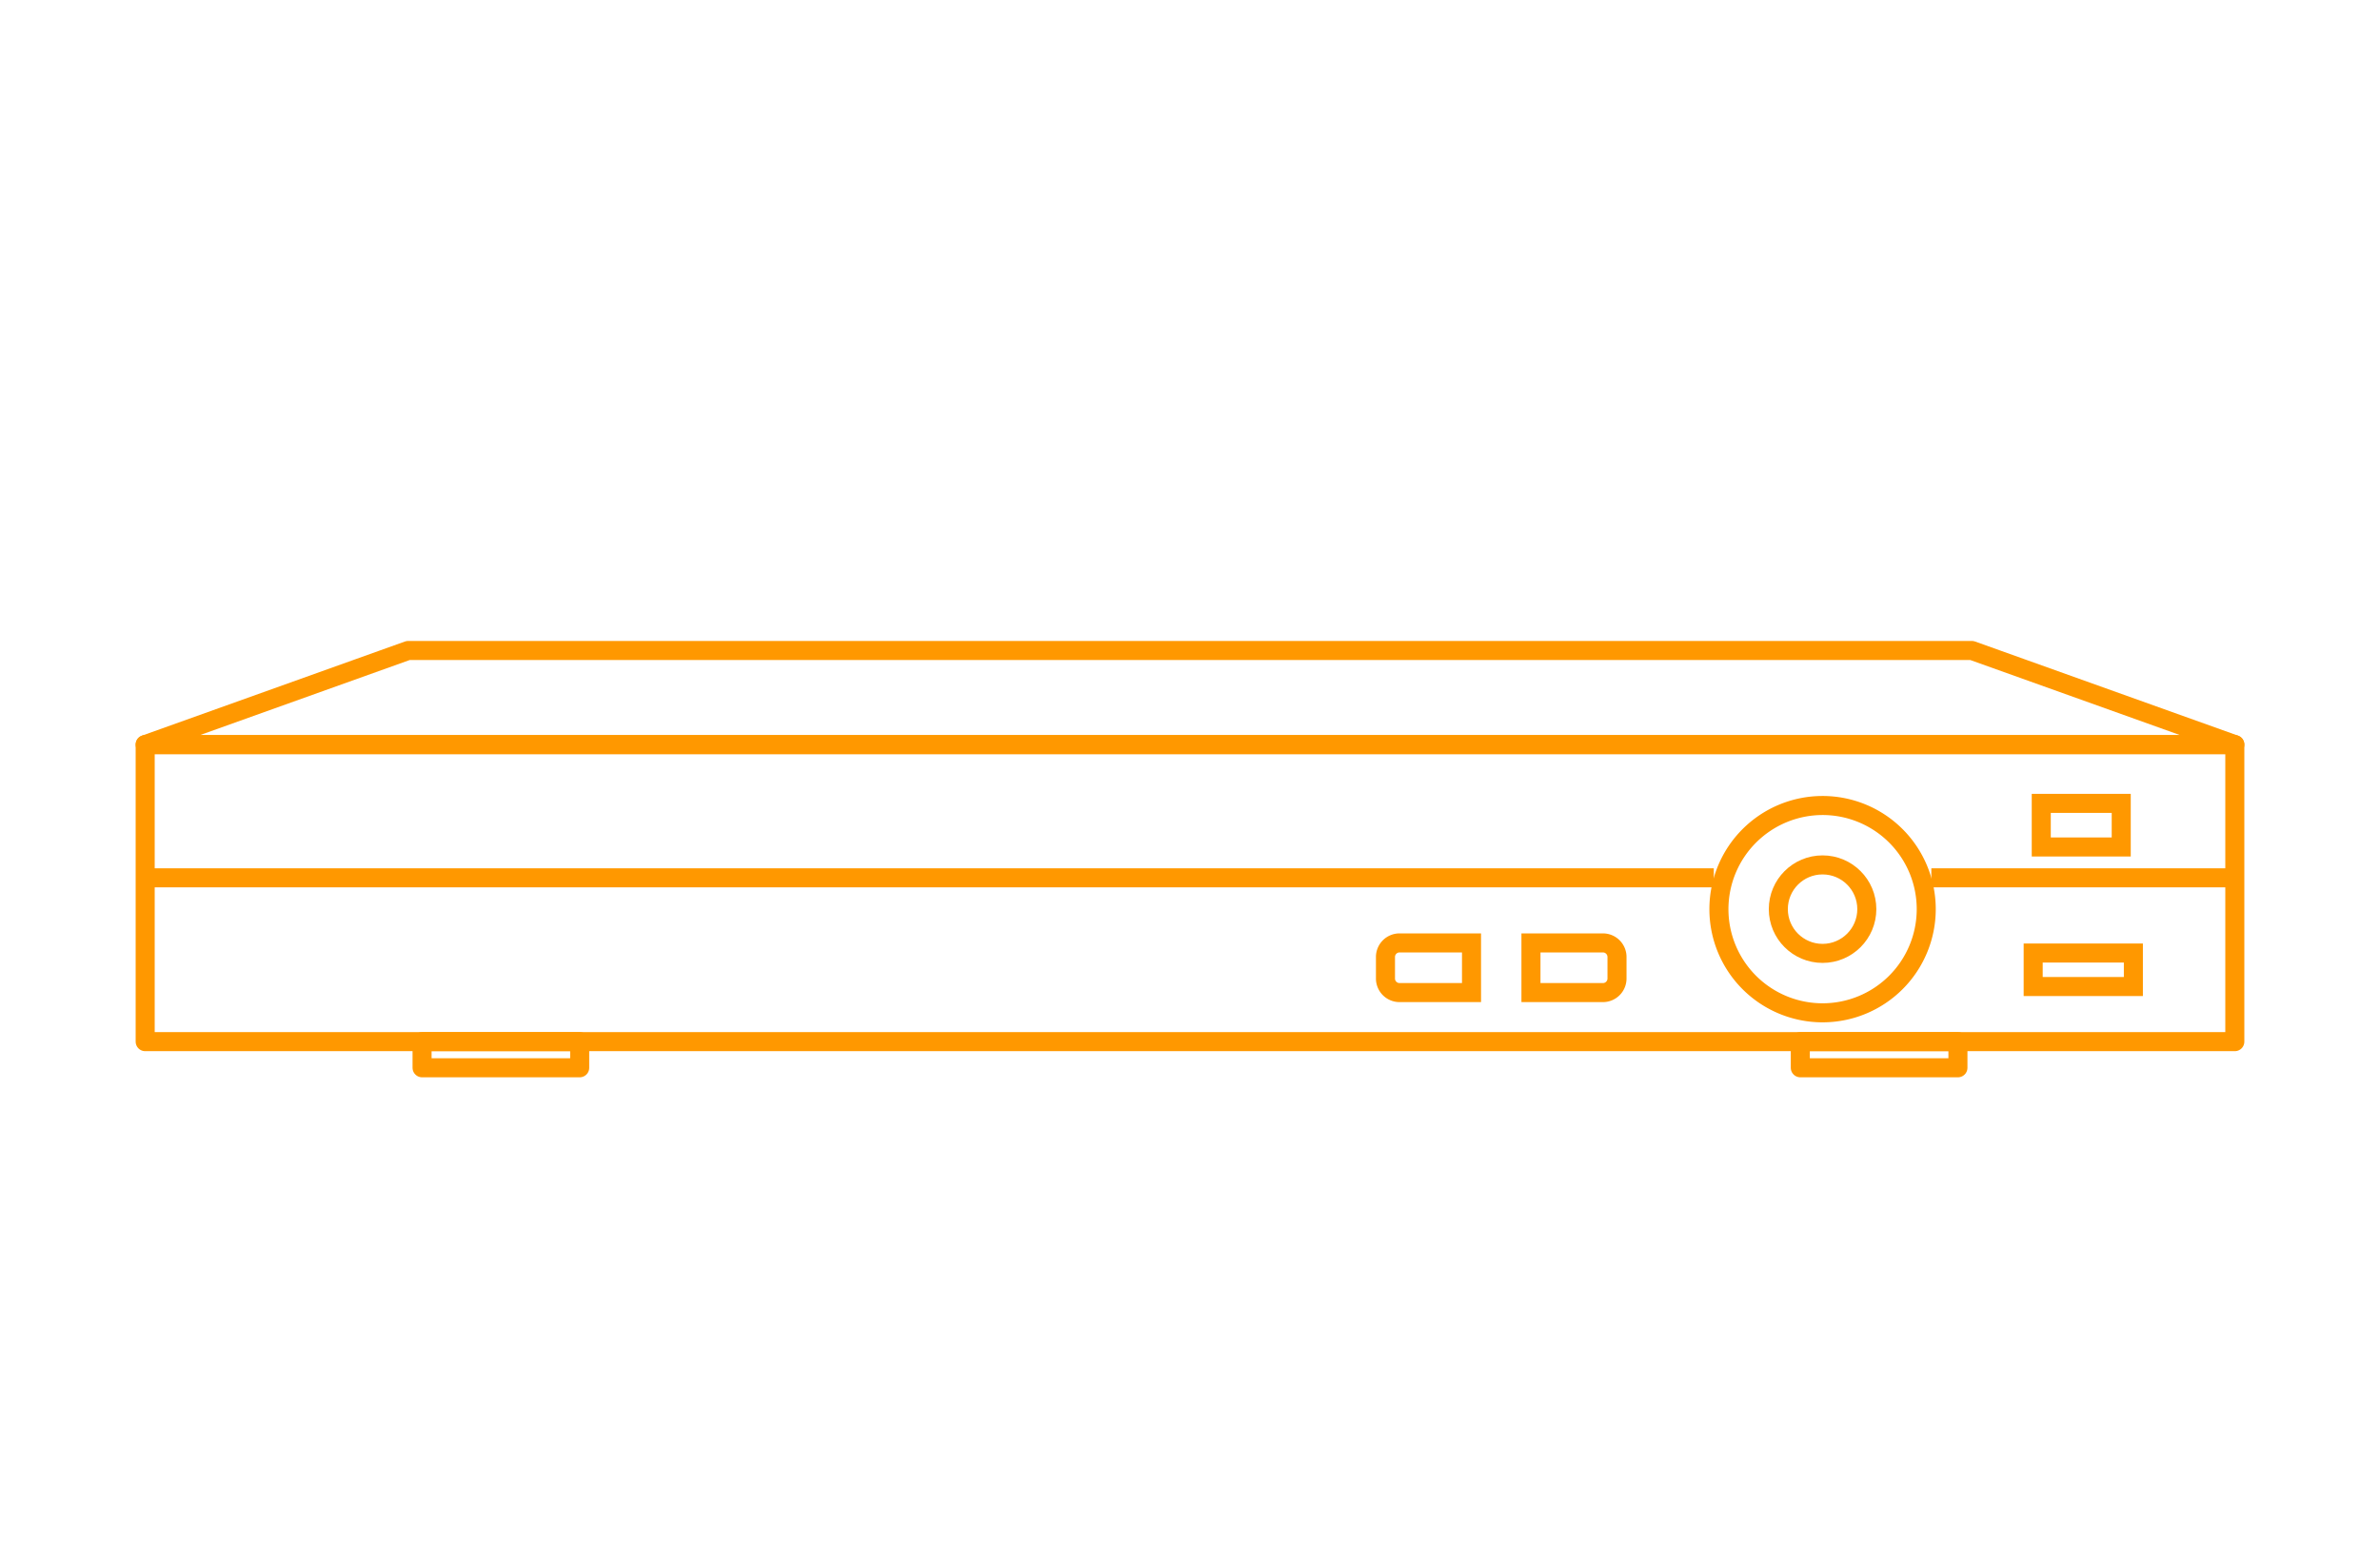 <svg xmlns="http://www.w3.org/2000/svg" viewBox="0 0 2000 1315"><defs><style>.cls-1{fill:none;stroke:#ff9800;stroke-linejoin:round;stroke-width:16px;}.cls-2{fill:#ff9800;}</style></defs><title>RecorderIcons</title><g id="Layer_9" data-name="Layer 9"><rect class="cls-1" x="122" y="625.75" width="1756" height="249.63"/><polygon class="cls-1" points="122 625.75 1878 625.75 1657.05 546.66 342.95 546.66 122 625.75"/><path class="cls-2" d="M1531.57,684.93a79.11,79.11,0,1,1-79.1,79.1,79.2,79.2,0,0,1,79.1-79.1m0-16a95.11,95.11,0,1,0,95.11,95.1,95.1,95.1,0,0,0-95.11-95.1Z"/><circle class="cls-1" cx="1531.57" cy="764.03" r="37.18"/><path class="cls-2" d="M1228.57,800.41v25.74h-52.49a3.82,3.82,0,0,1-3.82-3.83V804.24a3.83,3.83,0,0,1,3.82-3.83h52.49m16-16h-68.49a19.82,19.82,0,0,0-19.82,19.83v18.08a19.82,19.82,0,0,0,19.82,19.83h68.49V784.41Z"/><path class="cls-2" d="M1347,800.41a3.84,3.84,0,0,1,3.83,3.83v18.08a3.83,3.83,0,0,1-3.83,3.83h-52.48V800.41H1347m0-16h-68.48v57.74H1347a19.83,19.83,0,0,0,19.83-19.83V804.24A19.83,19.83,0,0,0,1347,784.41Z"/><path class="cls-2" d="M1784.75,808.91v12.15h-68.2V808.91h68.2m16-16h-100.2v44.15h100.2V792.91Z"/><path class="cls-2" d="M1774.55,683.14v20.64h-51.2V683.14h51.2m16-16h-83.2v52.64h83.2V667.14Z"/><line class="cls-1" x1="1878" y1="737.71" x2="1622.98" y2="737.71"/><line class="cls-1" x1="1440.16" y1="737.71" x2="122" y2="737.71"/><rect class="cls-1" x="354.68" y="875.38" width="132.46" height="21.96"/><rect class="cls-1" x="1512.86" y="875.38" width="132.46" height="21.96" transform="translate(3158.18 1772.72) rotate(-180)"/></g></svg>